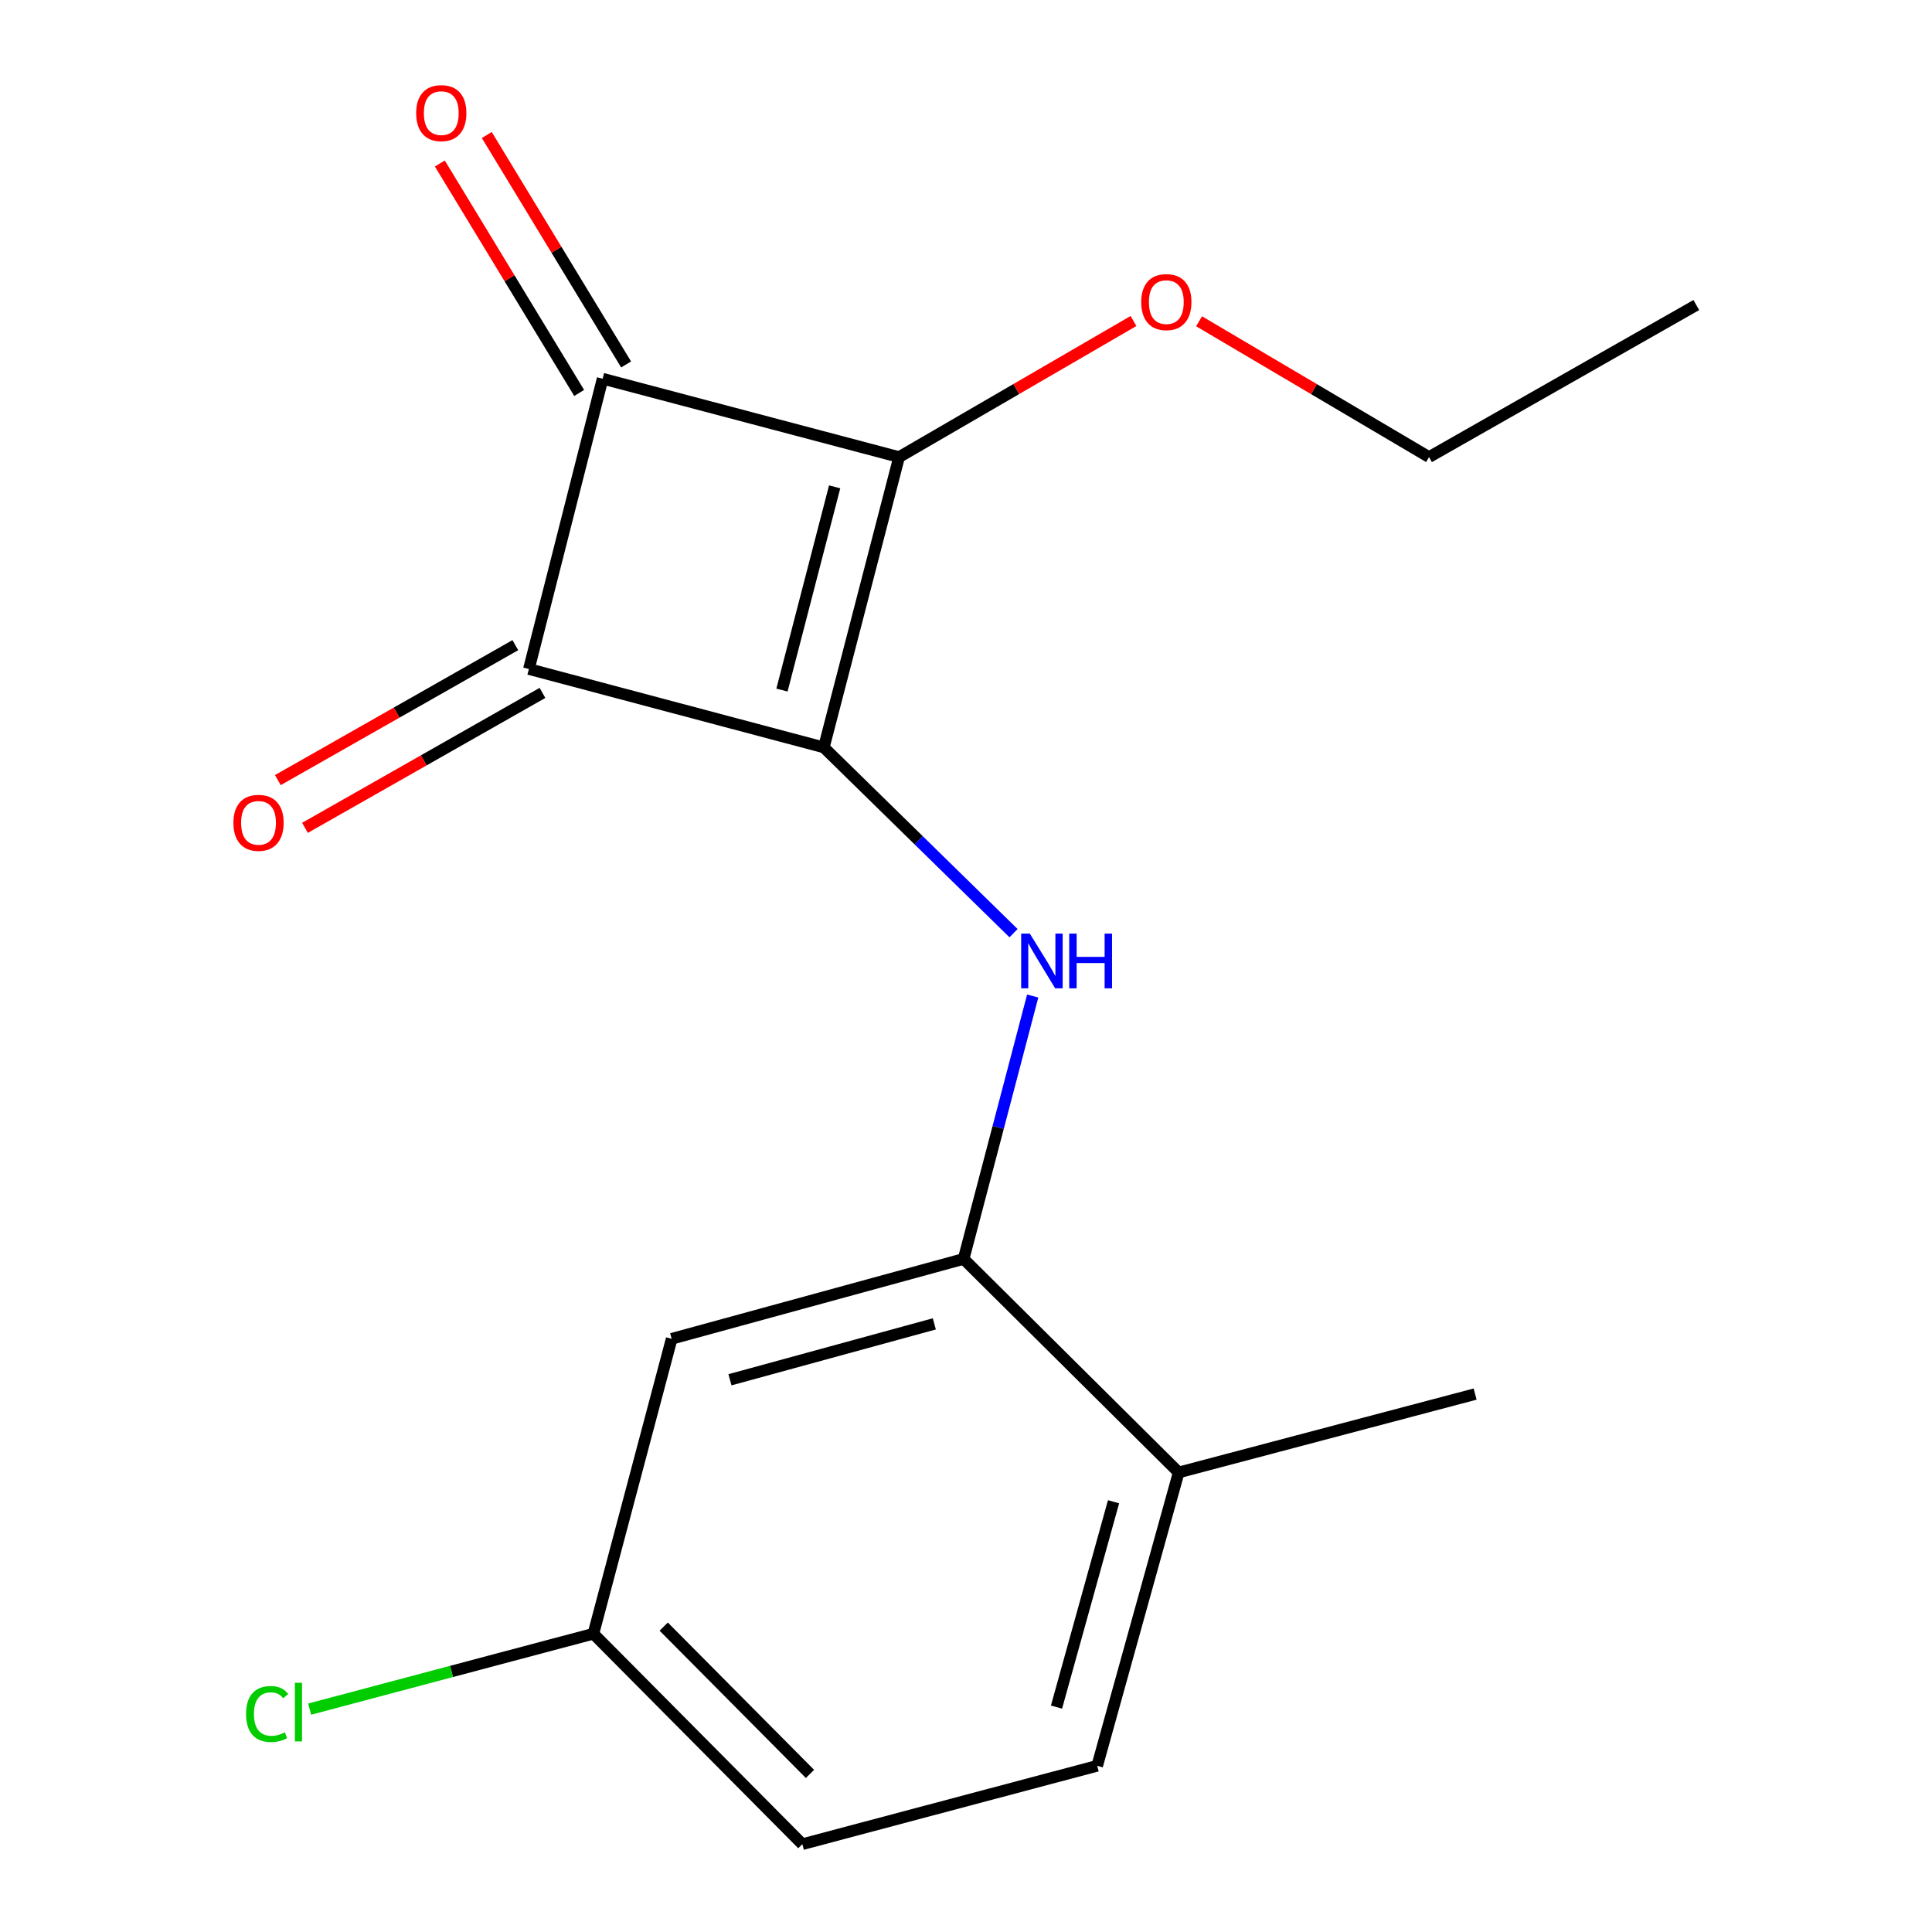 <?xml version='1.0' encoding='iso-8859-1'?>
<svg version='1.1' baseProfile='full'
              xmlns='http://www.w3.org/2000/svg'
                      xmlns:rdkit='http://www.rdkit.org/xml'
                      xmlns:xlink='http://www.w3.org/1999/xlink'
                  xml:space='preserve'
width='1000px' height='1000px' viewBox='0 0 1000 1000'>
<!-- END OF HEADER -->
<rect style='opacity:1.0;fill:#FFFFFF;stroke:none' width='1000' height='1000' x='0' y='0'> </rect>
<path class='bond-0' d='M 426.413,386.855 L 465.371,236.583' style='fill:none;fill-rule:evenodd;stroke:#000000;stroke-width:6px;stroke-linecap:butt;stroke-linejoin:miter;stroke-opacity:1' />
<path class='bond-0' d='M 404.742,357.181 L 432.012,251.991' style='fill:none;fill-rule:evenodd;stroke:#000000;stroke-width:6px;stroke-linecap:butt;stroke-linejoin:miter;stroke-opacity:1' />
<path class='bond-1' d='M 426.413,386.855 L 273.756,346.287' style='fill:none;fill-rule:evenodd;stroke:#000000;stroke-width:6px;stroke-linecap:butt;stroke-linejoin:miter;stroke-opacity:1' />
<path class='bond-3' d='M 426.413,386.855 L 475.507,434.933' style='fill:none;fill-rule:evenodd;stroke:#000000;stroke-width:6px;stroke-linecap:butt;stroke-linejoin:miter;stroke-opacity:1' />
<path class='bond-3' d='M 475.507,434.933 L 524.601,483.01' style='fill:none;fill-rule:evenodd;stroke:#0000FF;stroke-width:6px;stroke-linecap:butt;stroke-linejoin:miter;stroke-opacity:1' />
<path class='bond-9' d='M 465.371,236.583 L 526.031,201.367' style='fill:none;fill-rule:evenodd;stroke:#000000;stroke-width:6px;stroke-linecap:butt;stroke-linejoin:miter;stroke-opacity:1' />
<path class='bond-9' d='M 526.031,201.367 L 586.691,166.151' style='fill:none;fill-rule:evenodd;stroke:#FF0000;stroke-width:6px;stroke-linecap:butt;stroke-linejoin:miter;stroke-opacity:1' />
<path class='bond-17' d='M 465.371,236.583 L 311.925,196.014' style='fill:none;fill-rule:evenodd;stroke:#000000;stroke-width:6px;stroke-linecap:butt;stroke-linejoin:miter;stroke-opacity:1' />
<path class='bond-2' d='M 273.756,346.287 L 311.925,196.014' style='fill:none;fill-rule:evenodd;stroke:#000000;stroke-width:6px;stroke-linecap:butt;stroke-linejoin:miter;stroke-opacity:1' />
<path class='bond-6' d='M 266.735,333.93 L 205.274,368.856' style='fill:none;fill-rule:evenodd;stroke:#000000;stroke-width:6px;stroke-linecap:butt;stroke-linejoin:miter;stroke-opacity:1' />
<path class='bond-6' d='M 205.274,368.856 L 143.814,403.782' style='fill:none;fill-rule:evenodd;stroke:#FF0000;stroke-width:6px;stroke-linecap:butt;stroke-linejoin:miter;stroke-opacity:1' />
<path class='bond-6' d='M 280.778,358.643 L 219.318,393.569' style='fill:none;fill-rule:evenodd;stroke:#000000;stroke-width:6px;stroke-linecap:butt;stroke-linejoin:miter;stroke-opacity:1' />
<path class='bond-6' d='M 219.318,393.569 L 157.858,428.495' style='fill:none;fill-rule:evenodd;stroke:#FF0000;stroke-width:6px;stroke-linecap:butt;stroke-linejoin:miter;stroke-opacity:1' />
<path class='bond-7' d='M 324.073,188.638 L 288.015,129.257' style='fill:none;fill-rule:evenodd;stroke:#000000;stroke-width:6px;stroke-linecap:butt;stroke-linejoin:miter;stroke-opacity:1' />
<path class='bond-7' d='M 288.015,129.257 L 251.957,69.876' style='fill:none;fill-rule:evenodd;stroke:#FF0000;stroke-width:6px;stroke-linecap:butt;stroke-linejoin:miter;stroke-opacity:1' />
<path class='bond-7' d='M 299.776,203.391 L 263.719,144.01' style='fill:none;fill-rule:evenodd;stroke:#000000;stroke-width:6px;stroke-linecap:butt;stroke-linejoin:miter;stroke-opacity:1' />
<path class='bond-7' d='M 263.719,144.01 L 227.661,84.63' style='fill:none;fill-rule:evenodd;stroke:#FF0000;stroke-width:6px;stroke-linecap:butt;stroke-linejoin:miter;stroke-opacity:1' />
<path class='bond-4' d='M 534.523,515.542 L 516.647,583.579' style='fill:none;fill-rule:evenodd;stroke:#0000FF;stroke-width:6px;stroke-linecap:butt;stroke-linejoin:miter;stroke-opacity:1' />
<path class='bond-4' d='M 516.647,583.579 L 498.77,651.616' style='fill:none;fill-rule:evenodd;stroke:#000000;stroke-width:6px;stroke-linecap:butt;stroke-linejoin:miter;stroke-opacity:1' />
<path class='bond-5' d='M 498.77,651.616 L 347.661,692.959' style='fill:none;fill-rule:evenodd;stroke:#000000;stroke-width:6px;stroke-linecap:butt;stroke-linejoin:miter;stroke-opacity:1' />
<path class='bond-5' d='M 483.605,685.235 L 377.828,714.174' style='fill:none;fill-rule:evenodd;stroke:#000000;stroke-width:6px;stroke-linecap:butt;stroke-linejoin:miter;stroke-opacity:1' />
<path class='bond-8' d='M 498.77,651.616 L 610.085,762.141' style='fill:none;fill-rule:evenodd;stroke:#000000;stroke-width:6px;stroke-linecap:butt;stroke-linejoin:miter;stroke-opacity:1' />
<path class='bond-11' d='M 347.661,692.959 L 307.14,845.615' style='fill:none;fill-rule:evenodd;stroke:#000000;stroke-width:6px;stroke-linecap:butt;stroke-linejoin:miter;stroke-opacity:1' />
<path class='bond-10' d='M 610.085,762.141 L 567.905,913.977' style='fill:none;fill-rule:evenodd;stroke:#000000;stroke-width:6px;stroke-linecap:butt;stroke-linejoin:miter;stroke-opacity:1' />
<path class='bond-10' d='M 576.37,777.308 L 546.845,883.593' style='fill:none;fill-rule:evenodd;stroke:#000000;stroke-width:6px;stroke-linecap:butt;stroke-linejoin:miter;stroke-opacity:1' />
<path class='bond-14' d='M 610.085,762.141 L 763.515,721.573' style='fill:none;fill-rule:evenodd;stroke:#000000;stroke-width:6px;stroke-linecap:butt;stroke-linejoin:miter;stroke-opacity:1' />
<path class='bond-15' d='M 620.637,166.291 L 680.154,201.437' style='fill:none;fill-rule:evenodd;stroke:#FF0000;stroke-width:6px;stroke-linecap:butt;stroke-linejoin:miter;stroke-opacity:1' />
<path class='bond-15' d='M 680.154,201.437 L 739.67,236.583' style='fill:none;fill-rule:evenodd;stroke:#000000;stroke-width:6px;stroke-linecap:butt;stroke-linejoin:miter;stroke-opacity:1' />
<path class='bond-12' d='M 567.905,913.977 L 415.296,954.545' style='fill:none;fill-rule:evenodd;stroke:#000000;stroke-width:6px;stroke-linecap:butt;stroke-linejoin:miter;stroke-opacity:1' />
<path class='bond-13' d='M 307.14,845.615 L 233.706,865.13' style='fill:none;fill-rule:evenodd;stroke:#000000;stroke-width:6px;stroke-linecap:butt;stroke-linejoin:miter;stroke-opacity:1' />
<path class='bond-13' d='M 233.706,865.13 L 160.272,884.645' style='fill:none;fill-rule:evenodd;stroke:#00CC00;stroke-width:6px;stroke-linecap:butt;stroke-linejoin:miter;stroke-opacity:1' />
<path class='bond-18' d='M 307.14,845.615 L 415.296,954.545' style='fill:none;fill-rule:evenodd;stroke:#000000;stroke-width:6px;stroke-linecap:butt;stroke-linejoin:miter;stroke-opacity:1' />
<path class='bond-18' d='M 343.534,841.927 L 419.243,918.178' style='fill:none;fill-rule:evenodd;stroke:#000000;stroke-width:6px;stroke-linecap:butt;stroke-linejoin:miter;stroke-opacity:1' />
<path class='bond-16' d='M 739.67,236.583 L 878.004,157.894' style='fill:none;fill-rule:evenodd;stroke:#000000;stroke-width:6px;stroke-linecap:butt;stroke-linejoin:miter;stroke-opacity:1' />
<path  class='atom-4' d='M 533.031 483.236
L 542.311 498.236
Q 543.231 499.716, 544.711 502.396
Q 546.191 505.076, 546.271 505.236
L 546.271 483.236
L 550.031 483.236
L 550.031 511.556
L 546.151 511.556
L 536.191 495.156
Q 535.031 493.236, 533.791 491.036
Q 532.591 488.836, 532.231 488.156
L 532.231 511.556
L 528.551 511.556
L 528.551 483.236
L 533.031 483.236
' fill='#0000FF'/>
<path  class='atom-4' d='M 553.431 483.236
L 557.271 483.236
L 557.271 495.276
L 571.751 495.276
L 571.751 483.236
L 575.591 483.236
L 575.591 511.556
L 571.751 511.556
L 571.751 498.476
L 557.271 498.476
L 557.271 511.556
L 553.431 511.556
L 553.431 483.236
' fill='#0000FF'/>
<path  class='atom-7' d='M 120.812 425.893
Q 120.812 419.093, 124.172 415.293
Q 127.532 411.493, 133.812 411.493
Q 140.092 411.493, 143.452 415.293
Q 146.812 419.093, 146.812 425.893
Q 146.812 432.773, 143.412 436.693
Q 140.012 440.573, 133.812 440.573
Q 127.572 440.573, 124.172 436.693
Q 120.812 432.813, 120.812 425.893
M 133.812 437.373
Q 138.132 437.373, 140.452 434.493
Q 142.812 431.573, 142.812 425.893
Q 142.812 420.333, 140.452 417.533
Q 138.132 414.693, 133.812 414.693
Q 129.492 414.693, 127.132 417.493
Q 124.812 420.293, 124.812 425.893
Q 124.812 431.613, 127.132 434.493
Q 129.492 437.373, 133.812 437.373
' fill='#FF0000'/>
<path  class='atom-8' d='M 215.403 58.55
Q 215.403 51.75, 218.763 47.95
Q 222.123 44.15, 228.403 44.15
Q 234.683 44.15, 238.043 47.95
Q 241.403 51.75, 241.403 58.55
Q 241.403 65.43, 238.003 69.35
Q 234.603 73.23, 228.403 73.23
Q 222.163 73.23, 218.763 69.35
Q 215.403 65.47, 215.403 58.55
M 228.403 70.03
Q 232.723 70.03, 235.043 67.15
Q 237.403 64.23, 237.403 58.55
Q 237.403 52.99, 235.043 50.19
Q 232.723 47.35, 228.403 47.35
Q 224.083 47.35, 221.723 50.15
Q 219.403 52.95, 219.403 58.55
Q 219.403 64.27, 221.723 67.15
Q 224.083 70.03, 228.403 70.03
' fill='#FF0000'/>
<path  class='atom-10' d='M 590.689 156.363
Q 590.689 149.563, 594.049 145.763
Q 597.409 141.963, 603.689 141.963
Q 609.969 141.963, 613.329 145.763
Q 616.689 149.563, 616.689 156.363
Q 616.689 163.243, 613.289 167.163
Q 609.889 171.043, 603.689 171.043
Q 597.449 171.043, 594.049 167.163
Q 590.689 163.283, 590.689 156.363
M 603.689 167.843
Q 608.009 167.843, 610.329 164.963
Q 612.689 162.043, 612.689 156.363
Q 612.689 150.803, 610.329 148.003
Q 608.009 145.163, 603.689 145.163
Q 599.369 145.163, 597.009 147.963
Q 594.689 150.763, 594.689 156.363
Q 594.689 162.083, 597.009 164.963
Q 599.369 167.843, 603.689 167.843
' fill='#FF0000'/>
<path  class='atom-14' d='M 127.363 887.164
Q 127.363 880.124, 130.643 876.444
Q 133.963 872.724, 140.243 872.724
Q 146.083 872.724, 149.203 876.844
L 146.563 879.004
Q 144.283 876.004, 140.243 876.004
Q 135.963 876.004, 133.683 878.884
Q 131.443 881.724, 131.443 887.164
Q 131.443 892.764, 133.763 895.644
Q 136.123 898.524, 140.683 898.524
Q 143.803 898.524, 147.443 896.644
L 148.563 899.644
Q 147.083 900.604, 144.843 901.164
Q 142.603 901.724, 140.123 901.724
Q 133.963 901.724, 130.643 897.964
Q 127.363 894.204, 127.363 887.164
' fill='#00CC00'/>
<path  class='atom-14' d='M 152.643 871.004
L 156.323 871.004
L 156.323 901.364
L 152.643 901.364
L 152.643 871.004
' fill='#00CC00'/>
</svg>
